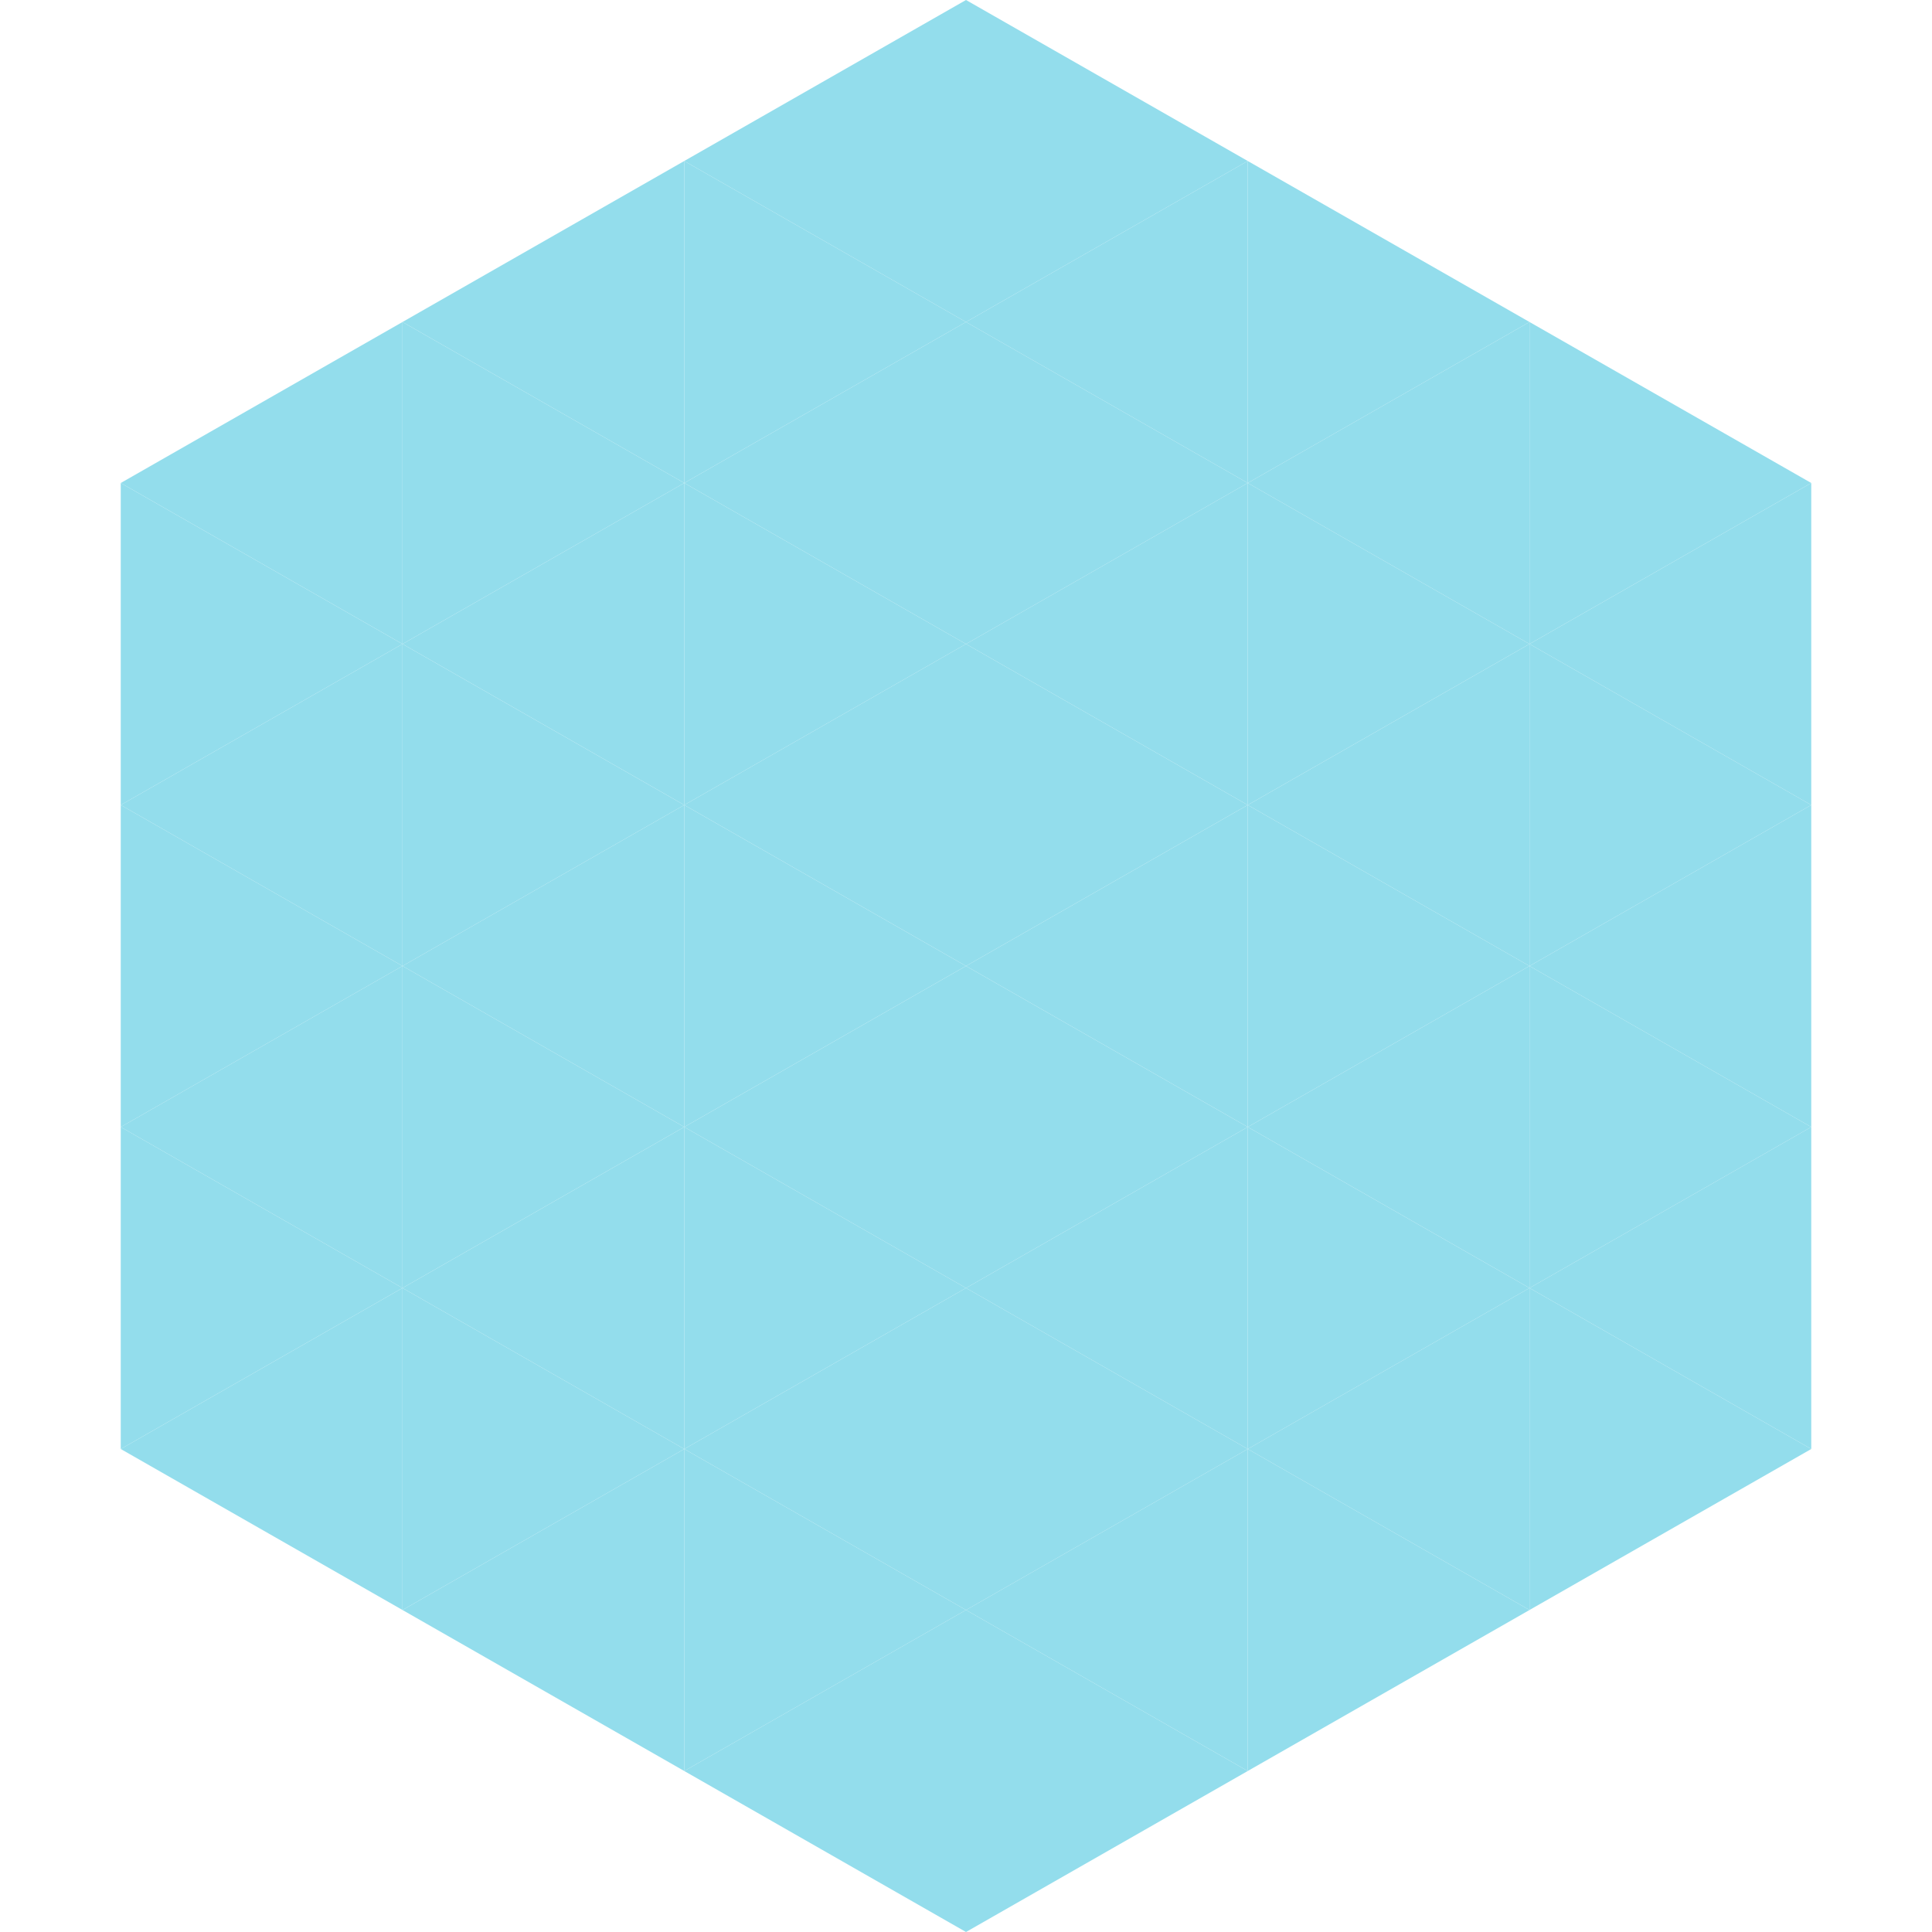 <?xml version="1.0"?>
<!-- Generated by SVGo -->
<svg width="240" height="240"
     xmlns="http://www.w3.org/2000/svg"
     xmlns:xlink="http://www.w3.org/1999/xlink">
<polygon points="50,40 15,60 50,80" style="fill:rgb(147,221,236)" />
<polygon points="190,40 225,60 190,80" style="fill:rgb(147,221,236)" />
<polygon points="15,60 50,80 15,100" style="fill:rgb(147,221,236)" />
<polygon points="225,60 190,80 225,100" style="fill:rgb(147,221,236)" />
<polygon points="50,80 15,100 50,120" style="fill:rgb(147,221,236)" />
<polygon points="190,80 225,100 190,120" style="fill:rgb(147,221,236)" />
<polygon points="15,100 50,120 15,140" style="fill:rgb(147,221,236)" />
<polygon points="225,100 190,120 225,140" style="fill:rgb(147,221,236)" />
<polygon points="50,120 15,140 50,160" style="fill:rgb(147,221,236)" />
<polygon points="190,120 225,140 190,160" style="fill:rgb(147,221,236)" />
<polygon points="15,140 50,160 15,180" style="fill:rgb(147,221,236)" />
<polygon points="225,140 190,160 225,180" style="fill:rgb(147,221,236)" />
<polygon points="50,160 15,180 50,200" style="fill:rgb(147,221,236)" />
<polygon points="190,160 225,180 190,200" style="fill:rgb(147,221,236)" />
<polygon points="15,180 50,200 15,220" style="fill:rgb(255,255,255); fill-opacity:0" />
<polygon points="225,180 190,200 225,220" style="fill:rgb(255,255,255); fill-opacity:0" />
<polygon points="50,0 85,20 50,40" style="fill:rgb(255,255,255); fill-opacity:0" />
<polygon points="190,0 155,20 190,40" style="fill:rgb(255,255,255); fill-opacity:0" />
<polygon points="85,20 50,40 85,60" style="fill:rgb(147,221,236)" />
<polygon points="155,20 190,40 155,60" style="fill:rgb(147,221,236)" />
<polygon points="50,40 85,60 50,80" style="fill:rgb(147,221,236)" />
<polygon points="190,40 155,60 190,80" style="fill:rgb(147,221,236)" />
<polygon points="85,60 50,80 85,100" style="fill:rgb(147,221,236)" />
<polygon points="155,60 190,80 155,100" style="fill:rgb(147,221,236)" />
<polygon points="50,80 85,100 50,120" style="fill:rgb(147,221,236)" />
<polygon points="190,80 155,100 190,120" style="fill:rgb(147,221,236)" />
<polygon points="85,100 50,120 85,140" style="fill:rgb(147,221,236)" />
<polygon points="155,100 190,120 155,140" style="fill:rgb(147,221,236)" />
<polygon points="50,120 85,140 50,160" style="fill:rgb(147,221,236)" />
<polygon points="190,120 155,140 190,160" style="fill:rgb(147,221,236)" />
<polygon points="85,140 50,160 85,180" style="fill:rgb(147,221,236)" />
<polygon points="155,140 190,160 155,180" style="fill:rgb(147,221,236)" />
<polygon points="50,160 85,180 50,200" style="fill:rgb(147,221,236)" />
<polygon points="190,160 155,180 190,200" style="fill:rgb(147,221,236)" />
<polygon points="85,180 50,200 85,220" style="fill:rgb(147,221,236)" />
<polygon points="155,180 190,200 155,220" style="fill:rgb(147,221,236)" />
<polygon points="120,0 85,20 120,40" style="fill:rgb(147,221,236)" />
<polygon points="120,0 155,20 120,40" style="fill:rgb(147,221,236)" />
<polygon points="85,20 120,40 85,60" style="fill:rgb(147,221,236)" />
<polygon points="155,20 120,40 155,60" style="fill:rgb(147,221,236)" />
<polygon points="120,40 85,60 120,80" style="fill:rgb(147,221,236)" />
<polygon points="120,40 155,60 120,80" style="fill:rgb(147,221,236)" />
<polygon points="85,60 120,80 85,100" style="fill:rgb(147,221,236)" />
<polygon points="155,60 120,80 155,100" style="fill:rgb(147,221,236)" />
<polygon points="120,80 85,100 120,120" style="fill:rgb(147,221,236)" />
<polygon points="120,80 155,100 120,120" style="fill:rgb(147,221,236)" />
<polygon points="85,100 120,120 85,140" style="fill:rgb(147,221,236)" />
<polygon points="155,100 120,120 155,140" style="fill:rgb(147,221,236)" />
<polygon points="120,120 85,140 120,160" style="fill:rgb(147,221,236)" />
<polygon points="120,120 155,140 120,160" style="fill:rgb(147,221,236)" />
<polygon points="85,140 120,160 85,180" style="fill:rgb(147,221,236)" />
<polygon points="155,140 120,160 155,180" style="fill:rgb(147,221,236)" />
<polygon points="120,160 85,180 120,200" style="fill:rgb(147,221,236)" />
<polygon points="120,160 155,180 120,200" style="fill:rgb(147,221,236)" />
<polygon points="85,180 120,200 85,220" style="fill:rgb(147,221,236)" />
<polygon points="155,180 120,200 155,220" style="fill:rgb(147,221,236)" />
<polygon points="120,200 85,220 120,240" style="fill:rgb(147,221,236)" />
<polygon points="120,200 155,220 120,240" style="fill:rgb(147,221,236)" />
<polygon points="85,220 120,240 85,260" style="fill:rgb(255,255,255); fill-opacity:0" />
<polygon points="155,220 120,240 155,260" style="fill:rgb(255,255,255); fill-opacity:0" />
</svg>
